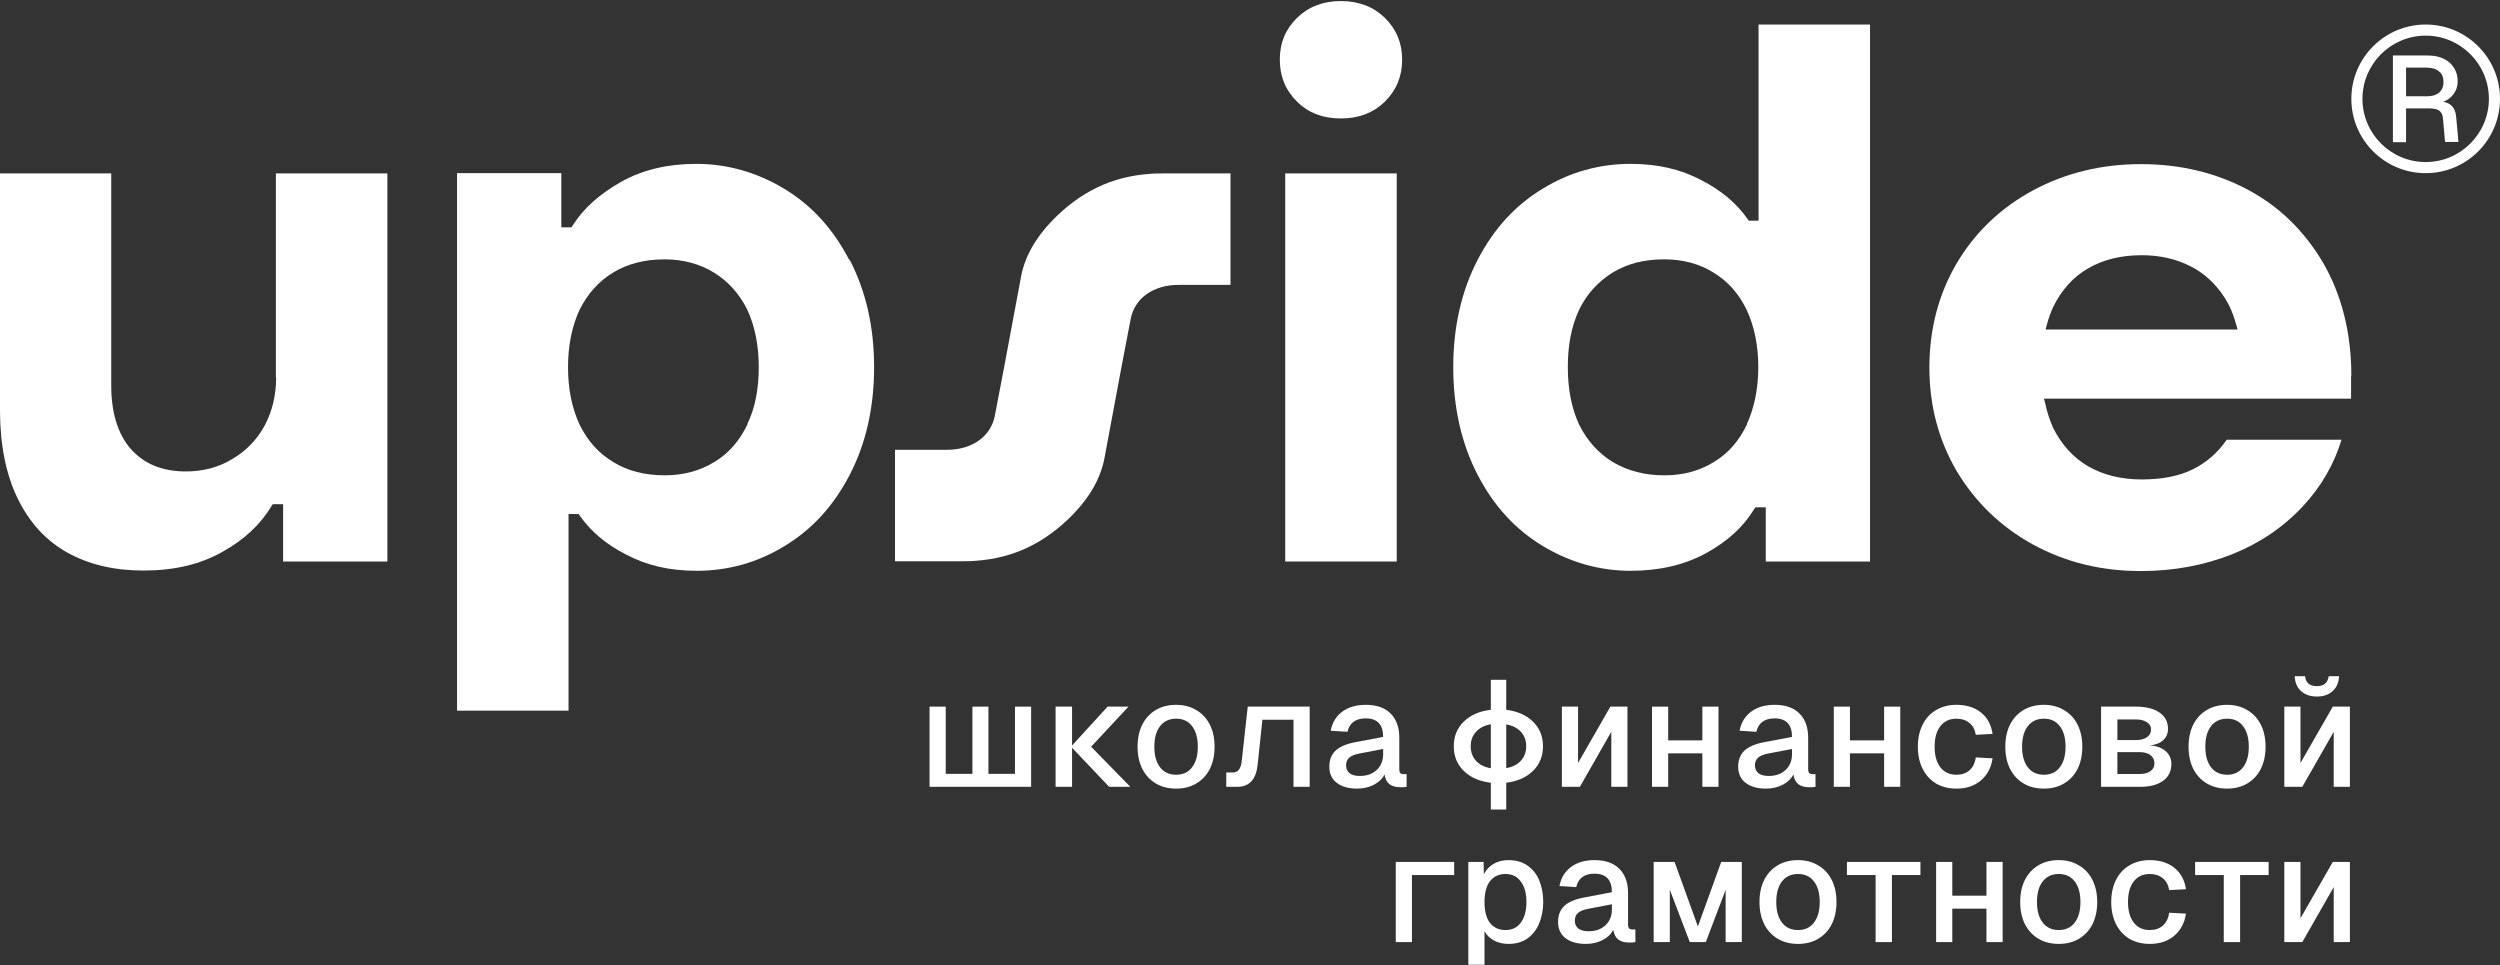 <?xml version="1.0" encoding="UTF-8"?> <svg xmlns="http://www.w3.org/2000/svg" width="1637" height="632" viewBox="0 0 1637 632" fill="none"><rect x="0" y="0" width="1637" height="632" fill="#333333" stroke="none"/><path d="M1599.49 66.753C1602.19 65.908 1604.56 64.218 1606.42 61.853C1608.27 59.487 1609.29 56.615 1609.29 53.404C1609.29 48.167 1607.43 44.112 1603.88 40.902C1600.33 37.86 1595.6 36.34 1589.52 36.34H1566.87V93.11H1575.49V70.977H1590.53C1593.57 70.977 1595.94 71.484 1597.29 72.497C1598.64 73.511 1599.49 75.201 1599.66 77.566L1601.01 92.941H1609.8L1608.27 76.383C1607.77 70.639 1604.89 67.428 1599.49 66.584V66.753ZM1589.68 63.035H1575.49V44.281H1588.84C1592.39 44.281 1595.26 45.126 1597.12 46.815C1599.15 48.336 1599.99 50.701 1599.99 53.743C1599.99 56.784 1598.98 58.98 1597.12 60.67C1595.26 62.191 1592.73 63.035 1589.52 63.035H1589.68Z" fill="white"></path><path d="M1588.33 16.064C1561.46 16.064 1539.66 37.86 1539.66 64.725C1539.66 91.59 1561.46 113.386 1588.33 113.386C1615.2 113.386 1637 91.59 1637 64.725C1637 37.86 1615.2 16.064 1588.33 16.064ZM1588.33 106.121C1565.52 106.121 1546.93 87.535 1546.93 64.725C1546.93 41.915 1565.52 23.329 1588.33 23.329C1611.14 23.329 1629.73 41.915 1629.73 64.725C1629.73 87.535 1611.14 106.121 1588.33 106.121Z" fill="white"></path><path d="M608.677 462.703H619.263V506.714H636.737V462.703H647.221V506.714H664.596V462.703H675.182V515.2H608.677V462.703Z" fill="white"></path><path d="M701.983 489.639V515.2H691.201V462.703H701.983V488.162L725.249 462.703H738.931L714.467 488.951L740.129 515.2H726.247L701.983 489.639Z" fill="white"></path><path d="M770.144 516.383C765.085 516.383 760.658 515.264 756.862 513.028C753.07 510.791 750.106 507.602 747.978 503.457C745.914 499.312 744.882 494.475 744.882 488.951C744.882 483.423 745.914 478.587 747.978 474.442C750.106 470.301 753.07 467.108 756.862 464.871C760.658 462.634 765.085 461.516 770.144 461.516C775.138 461.516 779.531 462.668 783.327 464.97C787.187 467.206 790.151 470.399 792.215 474.544C794.275 478.621 795.307 483.423 795.307 488.951C795.307 494.475 794.275 499.312 792.215 503.457C790.151 507.534 787.187 510.726 783.327 513.028C779.531 515.264 775.138 516.383 770.144 516.383ZM770.144 507.303C774.605 507.303 778.068 505.694 780.529 502.471C783.058 499.244 784.325 494.74 784.325 488.951C784.325 483.159 783.058 478.655 780.529 475.432C778.068 472.205 774.605 470.596 770.144 470.596C765.686 470.596 762.189 472.205 759.66 475.432C757.131 478.655 755.864 483.159 755.864 488.951C755.864 494.74 757.131 499.244 759.66 502.471C762.189 505.694 765.686 507.303 770.144 507.303Z" fill="white"></path><path d="M802.951 505.826H807.246C810.573 505.826 812.505 503.457 813.038 498.719L817.03 462.703H857.573V515.2H846.988V471.287H826.618L823.521 500.593C822.523 510.33 818.096 515.2 810.24 515.2H802.951V505.826Z" fill="white"></path><path d="M888.605 516.383C883.013 516.383 878.586 515.132 875.324 512.635C872.061 510.069 870.431 506.548 870.431 502.074C870.431 497.6 871.796 494.082 874.526 491.517C877.255 488.951 881.546 487.107 887.406 485.989L905.678 482.536C905.678 474.442 901.886 470.399 894.295 470.399C887.705 470.399 883.713 473.324 882.314 479.18L871.328 478.489C872.329 473.225 874.825 469.08 878.817 466.058C882.881 463.031 888.038 461.516 894.295 461.516C901.421 461.516 906.846 463.424 910.574 467.24C914.366 470.989 916.264 476.286 916.264 483.129V503.555C916.264 504.806 916.498 505.694 916.963 506.219C917.428 506.68 918.162 506.91 919.16 506.91H921.058V515.2C920.392 515.397 919.095 515.495 917.164 515.495C914.033 515.495 911.606 514.837 909.875 513.523C908.143 512.204 907.043 510.069 906.578 507.107C905.247 509.869 902.952 512.106 899.69 513.817C896.427 515.529 892.733 516.383 888.605 516.383ZM890.401 508.093C895.062 508.093 898.756 506.778 901.485 504.148C904.283 501.515 905.678 498.061 905.678 493.784V490.429L890.2 493.391C887.074 493.984 884.809 494.902 883.41 496.153C882.08 497.404 881.414 499.047 881.414 501.088C881.414 503.325 882.182 505.066 883.713 506.317C885.308 507.503 887.539 508.093 890.401 508.093Z" fill="white"></path><path d="M976.196 512.536C968.805 511.678 962.915 509.113 958.522 504.836C954.129 500.562 951.932 495.167 951.932 488.653C951.932 482.142 954.129 476.747 958.522 472.47C962.915 468.192 968.805 465.627 976.196 464.773V445.136H986.283V464.773C993.67 465.695 999.53 468.294 1003.85 472.568C1008.18 476.845 1010.35 482.207 1010.35 488.653C1010.35 495.102 1008.18 500.464 1003.85 504.737C999.53 509.015 993.67 511.614 986.283 512.536V530.098H976.196V512.536ZM963.017 488.653C963.017 492.469 964.181 495.662 966.51 498.227C968.839 500.725 972.067 502.338 976.196 503.06V474.245C972.067 474.971 968.839 476.614 966.51 479.18C964.181 481.681 963.017 484.836 963.017 488.653ZM986.283 502.962C990.407 502.24 993.606 500.626 995.866 498.125C998.199 495.628 999.363 492.469 999.363 488.653C999.363 484.836 998.199 481.681 995.866 479.18C993.606 476.679 990.407 475.069 986.283 474.344V502.962Z" fill="white"></path><path d="M1022.72 462.703H1033.31V499.607L1054.48 462.703H1065.66V515.2H1055.08V479.18L1034.51 515.2H1022.72V462.703Z" fill="white"></path><path d="M1081.75 462.703H1092.33V484.806H1114.7V462.703H1125.28V515.2H1114.7V493.293H1092.33V515.2H1081.75V462.703Z" fill="white"></path><path d="M1156.33 516.383C1150.74 516.383 1146.31 515.132 1143.05 512.635C1139.79 510.069 1138.16 506.548 1138.16 502.074C1138.16 497.6 1139.52 494.082 1142.25 491.517C1144.98 488.951 1149.28 487.107 1155.14 485.989L1173.41 482.536C1173.41 474.442 1169.61 470.399 1162.02 470.399C1155.44 470.399 1151.44 473.324 1150.04 479.18L1139.06 478.489C1140.06 473.225 1142.55 469.08 1146.55 466.058C1150.61 463.031 1155.77 461.516 1162.02 461.516C1169.15 461.516 1174.57 463.424 1178.3 467.24C1182.1 470.989 1183.99 476.286 1183.99 483.129V503.555C1183.99 504.806 1184.22 505.694 1184.69 506.219C1185.16 506.68 1185.89 506.91 1186.89 506.91H1188.79V515.2C1188.12 515.397 1186.82 515.495 1184.89 515.495C1181.76 515.495 1179.33 514.837 1177.6 513.523C1175.87 512.204 1174.77 510.069 1174.31 507.107C1172.98 509.869 1170.68 512.106 1167.42 513.817C1164.15 515.529 1160.46 516.383 1156.33 516.383ZM1158.13 508.093C1162.79 508.093 1166.49 506.778 1169.22 504.148C1172.01 501.515 1173.41 498.061 1173.41 493.784V490.429L1157.93 493.391C1154.8 493.984 1152.54 494.902 1151.14 496.153C1149.81 497.404 1149.14 499.047 1149.14 501.088C1149.14 503.325 1149.91 505.066 1151.44 506.317C1153.04 507.503 1155.27 508.093 1158.13 508.093Z" fill="white"></path><path d="M1200.77 462.703H1211.35V484.806H1233.72V462.703H1244.3V515.2H1233.72V493.293H1211.35V515.2H1200.77V462.703Z" fill="white"></path><path d="M1281.07 516.383C1276.01 516.383 1271.55 515.264 1267.69 513.028C1263.9 510.726 1260.97 507.503 1258.91 503.359C1256.84 499.214 1255.81 494.411 1255.81 488.951C1255.81 483.491 1256.84 478.685 1258.91 474.544C1260.97 470.399 1263.9 467.206 1267.69 464.97C1271.55 462.668 1276.01 461.516 1281.07 461.516C1287.6 461.516 1292.95 463.194 1297.15 466.549C1301.34 469.904 1303.87 474.574 1304.74 480.563L1293.75 481.153C1293.22 477.797 1291.82 475.202 1289.56 473.358C1287.3 471.518 1284.47 470.596 1281.07 470.596C1276.61 470.596 1273.12 472.205 1270.59 475.432C1268.06 478.655 1266.79 483.159 1266.79 488.951C1266.79 494.74 1268.06 499.244 1270.59 502.471C1273.12 505.694 1276.61 507.303 1281.07 507.303C1284.53 507.303 1287.36 506.351 1289.56 504.443C1291.82 502.471 1293.22 499.641 1293.75 495.957L1304.74 496.55C1303.87 502.599 1301.31 507.435 1297.05 511.055C1292.86 514.607 1287.53 516.383 1281.07 516.383Z" fill="white"></path><path d="M1338.34 516.383C1333.28 516.383 1328.85 515.264 1325.06 513.028C1321.27 510.791 1318.3 507.602 1316.17 503.457C1314.11 499.312 1313.08 494.475 1313.08 488.951C1313.08 483.423 1314.11 478.587 1316.17 474.442C1318.3 470.301 1321.27 467.108 1325.06 464.871C1328.85 462.634 1333.28 461.516 1338.34 461.516C1343.33 461.516 1347.73 462.668 1351.52 464.97C1355.38 467.206 1358.35 470.399 1360.41 474.544C1362.47 478.621 1363.5 483.423 1363.5 488.951C1363.5 494.475 1362.47 499.312 1360.41 503.457C1358.35 507.534 1355.38 510.726 1351.52 513.028C1347.73 515.264 1343.33 516.383 1338.34 516.383ZM1338.34 507.303C1342.8 507.303 1346.26 505.694 1348.72 502.471C1351.25 499.244 1352.52 494.74 1352.52 488.951C1352.52 483.159 1351.25 478.655 1348.72 475.432C1346.26 472.205 1342.8 470.596 1338.34 470.596C1333.88 470.596 1330.38 472.205 1327.86 475.432C1325.33 478.655 1324.06 483.159 1324.06 488.951C1324.06 494.74 1325.33 499.244 1327.86 502.471C1330.38 505.694 1333.88 507.303 1338.34 507.303Z" fill="white"></path><path d="M1375.78 462.703H1398.55C1405.13 462.703 1410.3 463.983 1414.02 466.549C1417.75 469.115 1419.61 472.7 1419.61 477.306C1419.61 480.333 1418.55 482.8 1416.42 484.708C1414.36 486.616 1411.46 487.735 1407.73 488.063C1412.13 488.392 1415.55 489.639 1418.02 491.812C1420.55 493.984 1421.81 496.811 1421.81 500.298C1421.81 504.968 1420.02 508.622 1416.42 511.252C1412.82 513.882 1407.83 515.2 1401.44 515.2H1375.78V462.703ZM1401.14 506.812C1404.07 506.812 1406.4 506.185 1408.13 504.938C1409.86 503.687 1410.73 502.01 1410.73 499.905C1410.73 497.6 1409.86 495.79 1408.13 494.475C1406.4 493.161 1404.07 492.503 1401.14 492.503H1386.46V506.812H1401.14ZM1398.45 484.606C1401.57 484.606 1404.04 483.983 1405.83 482.732C1407.63 481.481 1408.53 479.804 1408.53 477.699C1408.53 475.663 1407.6 474.049 1405.74 472.867C1403.94 471.68 1401.51 471.091 1398.45 471.091H1386.46V484.606H1398.45Z" fill="white"></path><path d="M1458.33 516.383C1453.27 516.383 1448.84 515.264 1445.05 513.028C1441.25 510.791 1438.29 507.602 1436.16 503.457C1434.1 499.312 1433.07 494.475 1433.07 488.951C1433.07 483.423 1434.1 478.587 1436.16 474.442C1438.29 470.301 1441.25 467.108 1445.05 464.871C1448.84 462.634 1453.27 461.516 1458.33 461.516C1463.32 461.516 1467.72 462.668 1471.51 464.97C1475.37 467.206 1478.33 470.399 1480.4 474.544C1482.46 478.621 1483.49 483.423 1483.49 488.951C1483.49 494.475 1482.46 499.312 1480.4 503.457C1478.33 507.534 1475.37 510.726 1471.51 513.028C1467.72 515.264 1463.32 516.383 1458.33 516.383ZM1458.33 507.303C1462.79 507.303 1466.25 505.694 1468.71 502.471C1471.24 499.244 1472.51 494.74 1472.51 488.951C1472.51 483.159 1471.24 478.655 1468.71 475.432C1466.25 472.205 1462.79 470.596 1458.33 470.596C1453.87 470.596 1450.37 472.205 1447.84 475.432C1445.32 478.655 1444.05 483.159 1444.05 488.951C1444.05 494.74 1445.32 499.244 1447.84 502.471C1450.37 505.694 1453.87 507.303 1458.33 507.303Z" fill="white"></path><path d="M1495.77 462.702H1506.35V499.606L1527.52 462.702H1538.7V515.2H1528.12V479.18L1507.55 515.2H1495.77V462.702ZM1517.14 456.09C1512.81 456.09 1509.35 454.904 1506.75 452.538C1504.15 450.169 1502.75 446.912 1502.56 442.767H1509.35C1509.81 447.109 1512.41 449.281 1517.14 449.281C1521.66 449.281 1524.22 447.109 1524.83 442.767H1531.62C1531.42 446.912 1530.02 450.169 1527.42 452.538C1524.83 454.904 1521.4 456.09 1517.14 456.09Z" fill="white"></path><path d="M913.95 564.388H952.194V572.976H924.535V616.886H913.95V564.388Z" fill="white"></path><path d="M961.467 564.388H971.451L971.652 572.383C973.183 569.421 975.345 567.154 978.143 565.574C980.937 563.995 984.135 563.205 987.727 563.205C992.721 563.205 996.914 564.422 1000.31 566.855C1003.77 569.292 1006.33 572.579 1008 576.724C1009.66 580.869 1010.5 585.506 1010.5 590.637C1010.5 595.704 1009.63 600.309 1007.9 604.454C1006.24 608.599 1003.7 611.921 1000.31 614.422C996.914 616.855 992.721 618.072 987.727 618.072C984.267 618.072 981.137 617.346 978.343 615.899C975.546 614.388 973.447 612.348 972.052 609.782V631.689H961.467V564.388ZM985.833 608.992C990.093 608.992 993.42 607.383 995.817 604.156C998.278 600.869 999.511 596.361 999.511 590.637C999.511 584.916 998.278 580.442 995.817 577.219C993.42 573.928 990.093 572.285 985.833 572.285C981.504 572.285 978.109 573.864 975.644 577.019C973.251 580.114 972.052 584.652 972.052 590.637C972.052 596.625 973.251 601.197 975.644 604.356C978.109 607.447 981.504 608.992 985.833 608.992Z" fill="white"></path><path d="M1038.39 618.072C1032.8 618.072 1028.37 616.821 1025.11 614.32C1021.85 611.754 1020.22 608.237 1020.22 603.763C1020.22 599.289 1021.58 595.772 1024.31 593.202C1027.04 590.637 1031.34 588.797 1037.2 587.678L1055.47 584.225C1055.47 576.131 1051.67 572.084 1044.08 572.084C1037.49 572.084 1033.5 575.013 1032.1 580.869L1021.12 580.178C1022.11 574.915 1024.61 570.77 1028.61 567.743C1032.67 564.717 1037.83 563.205 1044.08 563.205C1051.21 563.205 1056.63 565.113 1060.36 568.929C1064.15 572.678 1066.05 577.975 1066.05 584.818V605.244C1066.05 606.495 1066.29 607.383 1066.75 607.908C1067.22 608.369 1067.95 608.599 1068.95 608.599H1070.85V616.886C1070.18 617.086 1068.88 617.184 1066.95 617.184C1063.82 617.184 1061.39 616.527 1059.66 615.212C1057.93 613.893 1056.83 611.754 1056.37 608.796C1055.04 611.558 1052.74 613.795 1049.47 615.506C1046.22 617.218 1042.52 618.072 1038.39 618.072ZM1040.19 609.782C1044.85 609.782 1048.54 608.467 1051.27 605.834C1054.07 603.204 1055.47 599.75 1055.47 595.473V592.118L1039.99 595.08C1036.86 595.67 1034.6 596.592 1033.2 597.842C1031.87 599.093 1031.2 600.736 1031.2 602.777C1031.2 605.014 1031.97 606.755 1033.5 608.006C1035.1 609.189 1037.33 609.782 1040.19 609.782Z" fill="white"></path><path d="M1082.82 564.388H1096.5L1111.78 606.623L1127.05 564.388H1140.54V616.886H1129.95V582.645L1116.97 616.886H1106.48L1093.4 582.645V616.886H1082.82V564.388Z" fill="white"></path><path d="M1177.37 618.072C1172.31 618.072 1167.88 616.953 1164.09 614.717C1160.3 612.48 1157.33 609.291 1155.2 605.146C1153.14 601.001 1152.11 596.164 1152.11 590.637C1152.11 585.113 1153.14 580.276 1155.2 576.131C1157.33 571.986 1160.3 568.797 1164.09 566.56C1167.88 564.324 1172.31 563.205 1177.37 563.205C1182.36 563.205 1186.76 564.358 1190.55 566.659C1194.41 568.895 1197.38 572.085 1199.44 576.229C1201.5 580.31 1202.53 585.113 1202.53 590.637C1202.53 596.164 1201.5 601.001 1199.44 605.146C1197.38 609.223 1194.41 612.416 1190.55 614.717C1186.76 616.953 1182.36 618.072 1177.37 618.072ZM1177.37 608.992C1181.83 608.992 1185.29 607.383 1187.75 604.156C1190.28 600.933 1191.55 596.429 1191.55 590.637C1191.55 584.848 1190.28 580.344 1187.75 577.117C1185.29 573.894 1181.83 572.285 1177.37 572.285C1172.91 572.285 1169.41 573.894 1166.88 577.117C1164.36 580.344 1163.09 584.848 1163.09 590.637C1163.09 596.429 1164.36 600.933 1166.88 604.156C1169.41 607.383 1172.91 608.992 1177.37 608.992Z" fill="white"></path><path d="M1228.14 572.976H1209.37V564.388H1257.5V572.976H1238.83V616.886H1228.14V572.976Z" fill="white"></path><path d="M1267.78 564.388H1278.36V586.496H1300.73V564.388H1311.32V616.886H1300.73V594.982H1278.36V616.886H1267.78V564.388Z" fill="white"></path><path d="M1348.09 618.072C1343.03 618.072 1338.61 616.953 1334.81 614.717C1331.02 612.48 1328.06 609.291 1325.92 605.146C1323.86 601.001 1322.83 596.164 1322.83 590.637C1322.83 585.113 1323.86 580.276 1325.92 576.131C1328.06 571.986 1331.02 568.797 1334.81 566.56C1338.61 564.324 1343.03 563.205 1348.09 563.205C1353.08 563.205 1357.48 564.358 1361.27 566.659C1365.14 568.895 1368.1 572.085 1370.16 576.229C1372.22 580.31 1373.26 585.113 1373.26 590.637C1373.26 596.164 1372.22 601.001 1370.16 605.146C1368.1 609.223 1365.14 612.416 1361.27 614.717C1357.48 616.953 1353.08 618.072 1348.09 618.072ZM1348.09 608.992C1352.55 608.992 1356.01 607.383 1358.48 604.156C1361.01 600.933 1362.27 596.429 1362.27 590.637C1362.27 584.848 1361.01 580.344 1358.48 577.117C1356.01 573.894 1352.55 572.285 1348.09 572.285C1343.63 572.285 1340.14 573.894 1337.61 577.117C1335.08 580.344 1333.81 584.848 1333.81 590.637C1333.81 596.429 1335.08 600.933 1337.61 604.156C1340.14 607.383 1343.63 608.992 1348.09 608.992Z" fill="white"></path><path d="M1407.7 618.072C1402.64 618.072 1398.18 616.953 1394.32 614.717C1390.52 612.416 1387.59 609.189 1385.53 605.044C1383.46 600.903 1382.43 596.1 1382.43 590.637C1382.43 585.177 1383.46 580.374 1385.53 576.229C1387.59 572.085 1390.52 568.895 1394.32 566.659C1398.18 564.358 1402.64 563.205 1407.7 563.205C1414.22 563.205 1419.58 564.883 1423.77 568.238C1427.97 571.593 1430.5 576.263 1431.36 582.252L1420.38 582.842C1419.84 579.486 1418.45 576.891 1416.18 575.047C1413.92 573.203 1411.09 572.285 1407.7 572.285C1403.24 572.285 1399.74 573.894 1397.21 577.117C1394.68 580.344 1393.42 584.848 1393.42 590.637C1393.42 596.429 1394.68 600.933 1397.21 604.156C1399.74 607.383 1403.24 608.992 1407.7 608.992C1411.16 608.992 1413.99 608.04 1416.18 606.132C1418.45 604.156 1419.84 601.33 1420.38 597.646L1431.36 598.235C1430.5 604.288 1427.93 609.125 1423.67 612.744C1419.48 616.296 1414.15 618.072 1407.7 618.072Z" fill="white"></path><path d="M1456.13 572.976H1437.36V564.388H1485.49V572.976H1466.82V616.886H1456.13V572.976Z" fill="white"></path><path d="M1495.77 564.388H1506.35V601.296L1527.52 564.388H1538.7V616.886H1528.12V580.869L1507.55 616.886H1495.77V564.388Z" fill="white"></path><path d="M555.975 169.989C545.329 149.544 531.303 134.338 513.39 123.524C495.644 112.88 476.382 107.304 455.932 107.304C437.177 107.304 420.784 111.19 406.924 118.963C392.732 126.904 381.916 136.534 374.987 147.686L374.142 148.869H367.551V113.387H299.28V465.333H372.283V336.584H378.872L379.719 337.767C386.815 347.905 396.955 356.522 409.968 363.111C423.317 370.208 438.356 373.756 456.273 373.756C476.718 373.756 496.154 368.349 513.726 357.535C531.639 346.722 545.665 331.516 556.311 311.071C566.957 290.627 572.367 266.972 572.367 240.445C572.367 213.919 566.957 190.433 556.311 169.989H555.975ZM489.561 277.617C484.325 288.599 477.225 296.878 467.592 302.623C458.129 308.368 447.313 311.24 435.317 311.24C422.304 311.24 410.981 308.368 401.688 302.623C392.225 297.047 384.789 288.768 379.549 278.124C374.48 267.141 371.945 254.638 371.945 240.445C371.945 226.253 374.48 213.919 379.379 203.105C384.619 192.46 392.055 184.182 401.518 178.437C410.981 172.692 422.304 169.82 435.147 169.82C447.146 169.82 457.963 172.692 467.425 178.437C476.718 184.182 484.155 192.292 489.395 202.936C494.294 213.58 496.827 226.084 496.827 240.445C496.827 254.807 494.464 267.141 489.395 277.617H489.561Z" fill="white"></path><path d="M180.819 247.203C180.819 259.031 178.115 269.844 173.045 279.137C167.976 288.261 160.878 295.526 151.753 300.764C143.134 306.002 132.995 308.705 121.672 308.705C106.125 308.705 94.127 303.636 85.509 293.836C77.059 284.037 72.835 270.013 72.835 252.441V113.555H0V268.661C0 291.133 3.887 310.564 11.491 326.277C19.265 342.159 29.911 353.818 43.937 361.759C58.301 369.7 74.693 373.586 93.958 373.586C114.237 373.586 131.136 369.531 145.5 361.421C159.864 353.48 170.679 343.342 177.777 331.346L178.622 330.163H185.382V367.673H253.653V113.555H180.65V247.203H180.819Z" fill="white"></path><path d="M1539.66 246.021C1539.66 218.142 1533.41 193.305 1521.24 172.185C1508.74 151.065 1492.51 135.182 1471.56 124.031C1450.77 113.049 1427.45 107.473 1401.94 107.473C1376.42 107.473 1352.76 113.049 1331.13 124.707C1310.17 136.027 1293.27 152.079 1281.28 172.354C1269.45 192.46 1263.36 215.439 1263.36 240.614C1263.36 265.789 1269.45 288.261 1281.28 308.536C1293.44 328.812 1310.17 345.032 1331.13 356.521C1352.59 368.18 1375.74 373.924 1401.94 373.924C1423.23 373.924 1443.17 370.207 1461.59 362.942C1479.67 355.677 1495.22 345.201 1508.06 331.346C1519.89 318.674 1528.34 303.975 1533.24 287.923H1458.04C1452.29 296.371 1444.86 302.792 1436.07 307.185C1427.12 311.747 1415.79 313.943 1402.44 313.943C1389.09 313.943 1377.26 311.071 1367.29 305.326C1357.49 299.581 1349.72 290.965 1344.31 279.982C1342.28 275.251 1340.42 270.182 1339.24 264.269L1338.4 261.058H1539.49V246.021H1539.66ZM1339.41 215.946L1340.25 212.735C1341.44 208.174 1342.79 204.625 1344.31 201.246C1349.72 190.095 1357.32 181.478 1367.29 175.733C1377.09 169.988 1388.92 167.116 1402.44 167.116C1414.1 167.116 1424.75 169.482 1434.04 174.212C1443 178.605 1450.6 185.533 1456.52 194.657C1459.9 199.725 1462.43 205.808 1464.29 212.567L1465.14 215.777H1339.41V215.946Z" fill="white"></path><path d="M1151.66 144.475H1145.07L1144.23 143.292C1137.13 133.155 1126.99 124.538 1113.98 117.948C1100.63 110.852 1085.59 107.304 1067.68 107.304C1047.23 107.304 1027.8 112.71 1010.22 123.524C992.307 134.337 978.281 149.544 967.634 169.988C956.988 190.433 951.582 214.087 951.582 240.445C951.582 266.803 956.988 290.626 967.634 311.071C978.281 331.515 992.307 346.721 1010.22 357.535C1027.97 368.18 1047.23 373.755 1067.68 373.755C1086.6 373.755 1103.17 369.869 1117.02 362.266C1131.22 354.494 1141.52 345.032 1148.62 333.373L1149.47 332.191H1156.23V367.673H1224.5V16.065H1151.5V144.475H1151.66ZM1144.06 277.616C1138.82 288.599 1131.72 296.878 1122.09 302.623C1112.79 308.367 1101.98 311.24 1089.81 311.24C1076.97 311.24 1065.99 308.367 1056.18 302.623C1046.72 296.878 1039.28 288.599 1034.05 278.123C1029.14 267.479 1026.61 255.144 1026.61 240.445C1026.61 225.746 1028.98 213.749 1033.88 203.105C1038.95 192.46 1046.55 184.35 1056.02 178.436C1065.82 172.523 1076.8 169.819 1089.65 169.819C1101.81 169.819 1112.79 172.692 1121.92 178.436C1131.22 184.012 1138.65 192.291 1143.72 202.935C1148.79 213.749 1151.33 226.421 1151.33 240.445C1151.33 254.3 1148.79 266.803 1143.89 277.616H1144.06Z" fill="white"></path><path d="M878.067 0.689C866.408 0.689 856.775 4.407 849.342 11.672C841.736 19.106 838.019 28.061 838.019 39.044C838.019 50.026 841.736 59.15 849.342 66.584C856.775 74.019 866.408 77.567 878.067 77.567C889.73 77.567 899.363 73.85 906.796 66.584C914.403 58.981 918.119 50.026 918.119 39.044C918.119 28.061 914.403 19.275 906.796 11.672C899.363 4.407 889.56 0.689 878.067 0.689Z" fill="white"></path><path d="M914.568 113.555H841.564V367.673H914.568V113.555Z" fill="white"></path><path d="M766.029 113.555C764.846 113.555 763.832 113.555 762.649 113.555C759.269 113.555 755.889 113.555 752.509 113.893C728.174 115.583 707.388 125.551 689.139 144.306C677.816 155.964 670.886 168.468 668.523 181.478L657.537 240.276L651.454 272.041C648.917 285.726 636.581 294.512 620.192 294.512H586.053V367.504H622.555C623.572 367.504 624.755 367.504 625.769 367.504C626.952 367.504 628.131 367.504 629.148 367.504C632.528 367.504 635.908 367.504 639.288 367.166C663.62 365.476 684.406 355.507 702.658 336.753C713.981 325.094 720.907 312.591 723.274 299.581L734.261 240.783L740.343 209.018C742.876 195.332 755.213 186.546 771.605 186.546H805.74V113.555H769.239C768.225 113.555 767.042 113.555 765.859 113.555H766.029Z" fill="white"></path></svg> 